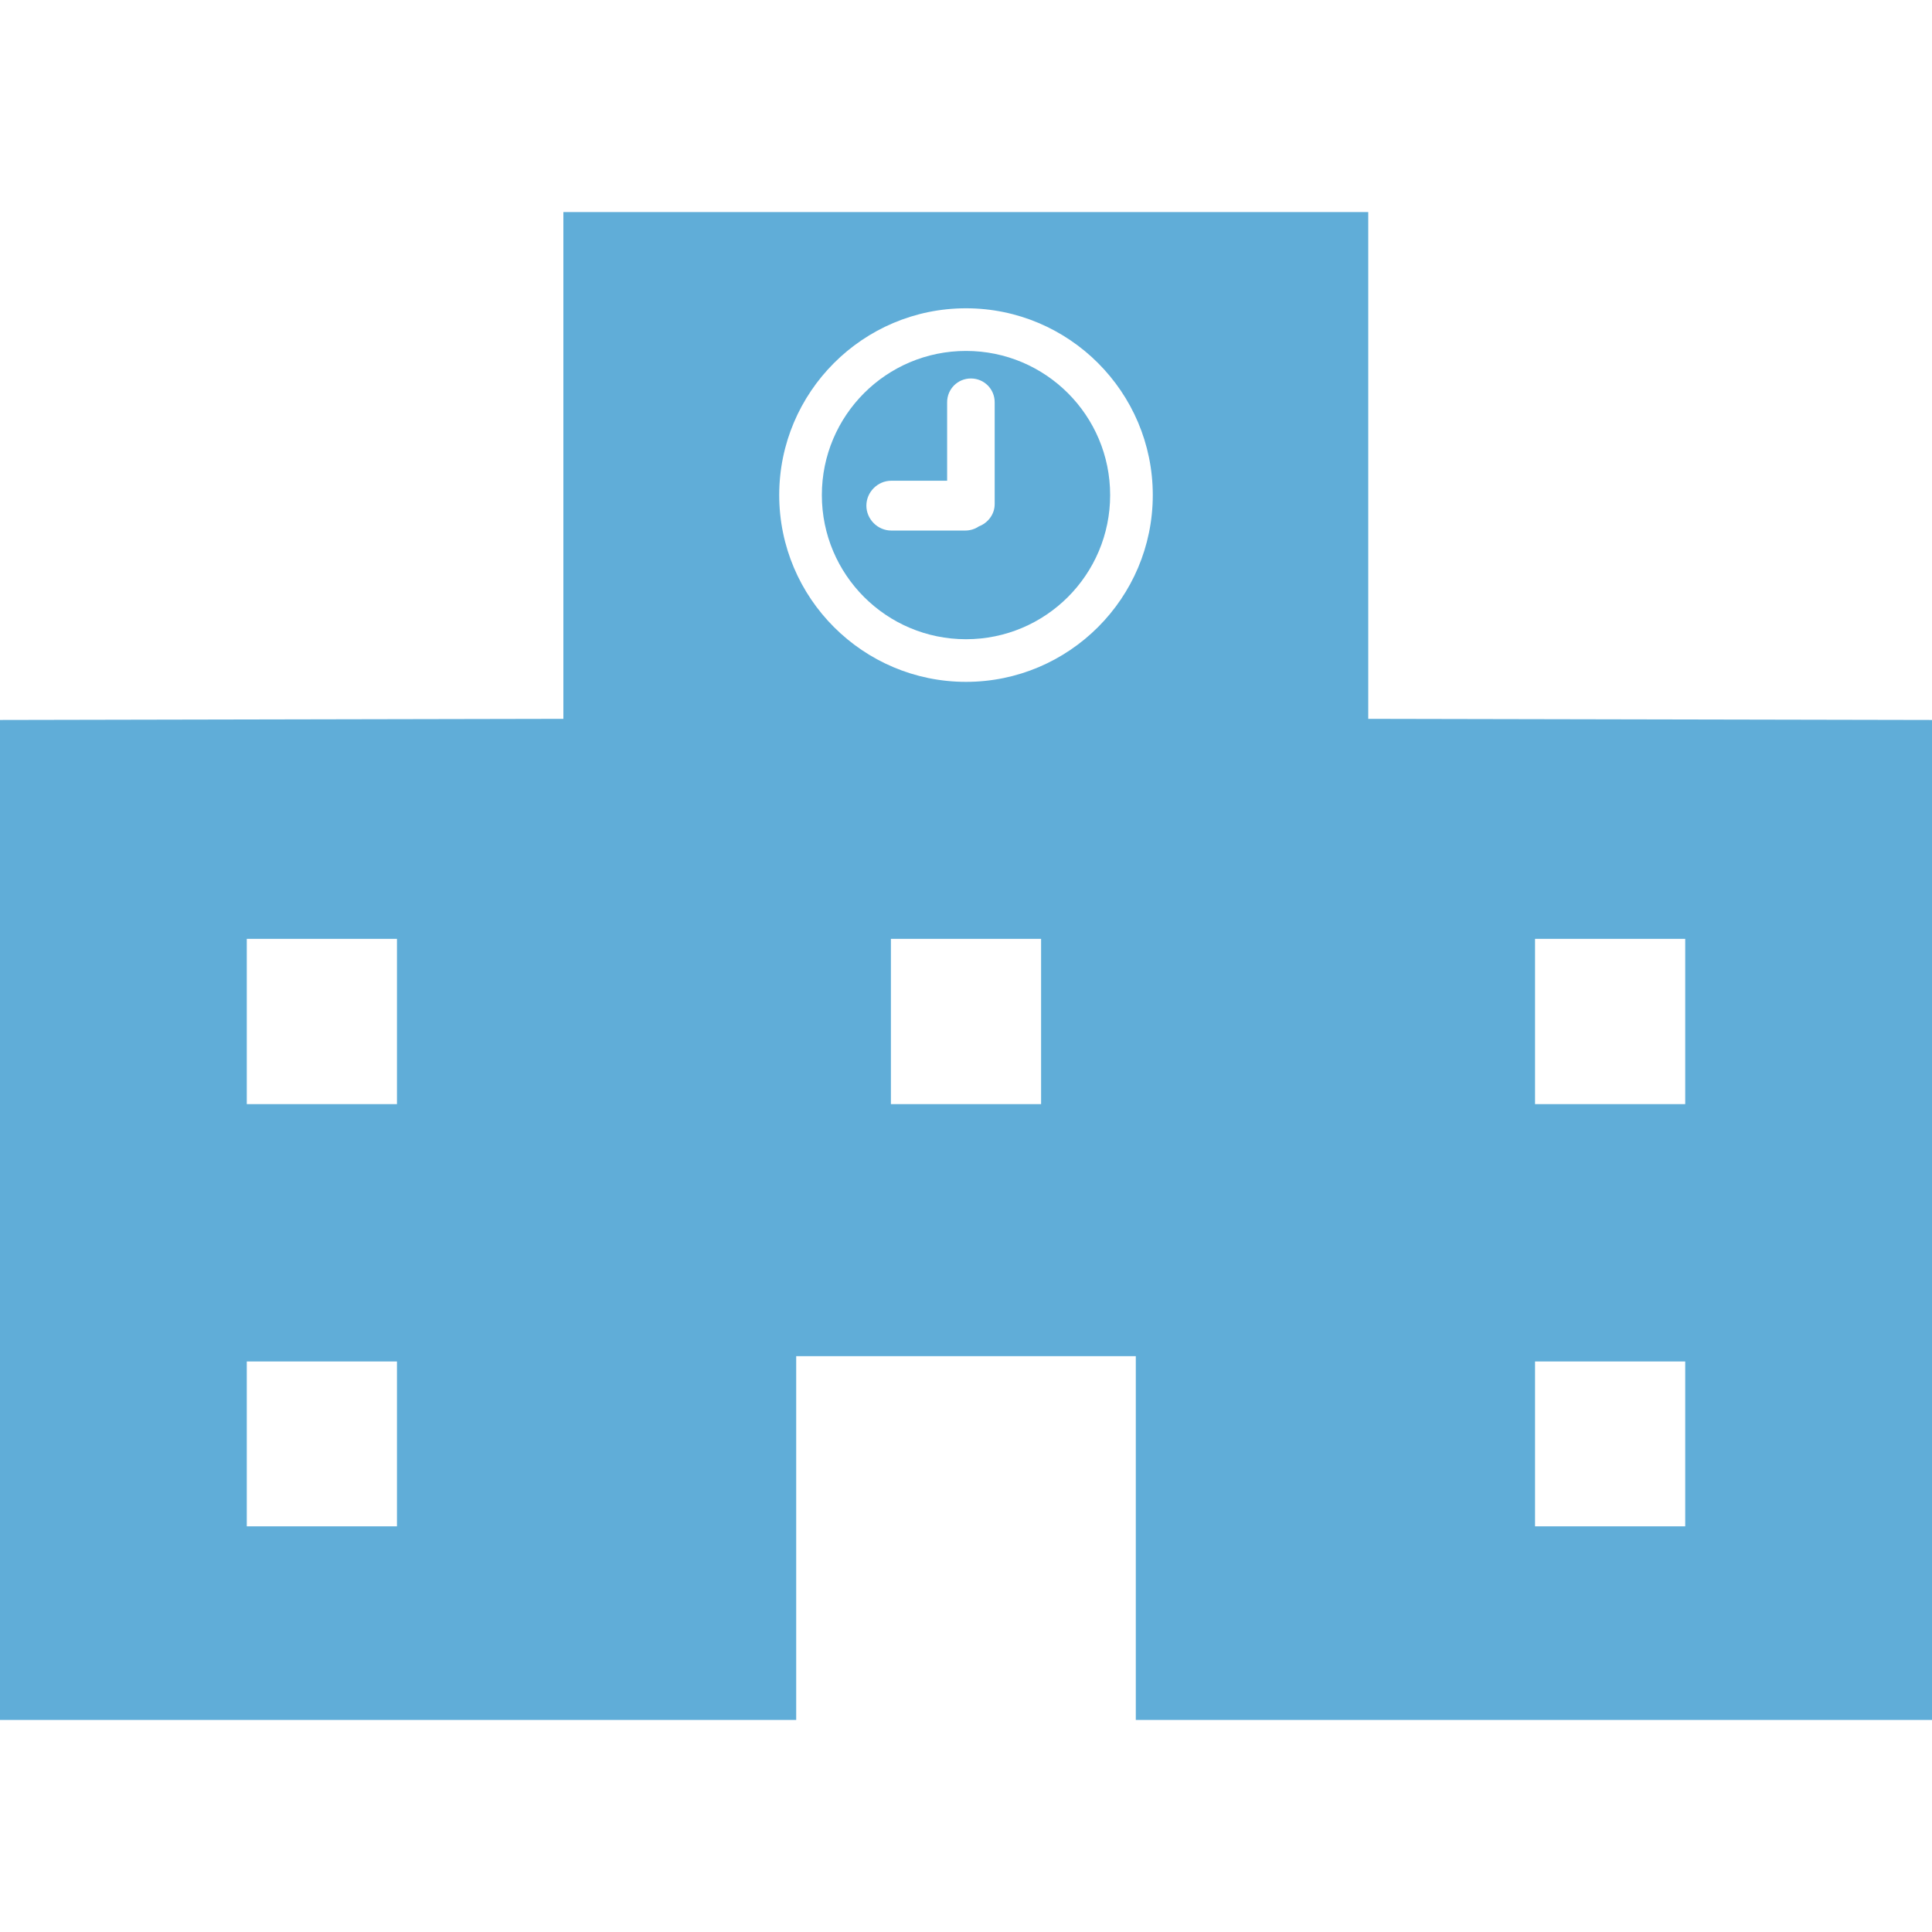 <?xml version="1.0" encoding="utf-8"?>
<!-- Generator: Adobe Illustrator 24.2.3, SVG Export Plug-In . SVG Version: 6.00 Build 0)  -->
<svg version="1.1" id="_x32_" xmlns="http://www.w3.org/2000/svg" xmlns:xlink="http://www.w3.org/1999/xlink" x="0px" y="0px"
	 viewBox="0 0 512 512" style="enable-background:new 0 0 512 512;" xml:space="preserve">
<style type="text/css">
	.st0{fill:#60ADD8;}
</style>
<g>
	<path class="st0" d="M362.6,190.5V56.2H149.3v134.3L0,190.8v265h211v-96.4h90v96.4h211v-265L362.6,190.5z M105.2,404.5H65.4v-43.7
		h39.8V404.5z M105.2,292.6H65.4v-43.8h39.8V292.6z M275.9,292.6h-39.8v-43.8h39.8V292.6z M256,180.7c-27.3,0-49.5-22.2-49.5-49.5
		s22.2-49.5,49.5-49.5s49.5,22.2,49.5,49.5S283.3,180.7,256,180.7z M446.6,404.5h-39.8v-43.7h39.8V404.5z M446.6,292.6h-39.8v-43.8
		h39.8V292.6z"/>
	<path class="st0" d="M256,93c-21.1,0-38.2,17.1-38.2,38.2s17.1,38.2,38.2,38.2s38.2-17.1,38.2-38.2S277.1,93,256,93z M263.6,133.6
		c0,2.7-1.8,5-4.2,5.9c-1,0.7-2.3,1.1-3.6,1.1h-19.6c-3.6,0-6.6-3-6.6-6.6s3-6.6,6.6-6.6H251v-20.8c0-3.5,2.8-6.3,6.3-6.3
		c3.5,0,6.3,2.8,6.3,6.3L263.6,133.6L263.6,133.6z"/>
</g>
</svg>
